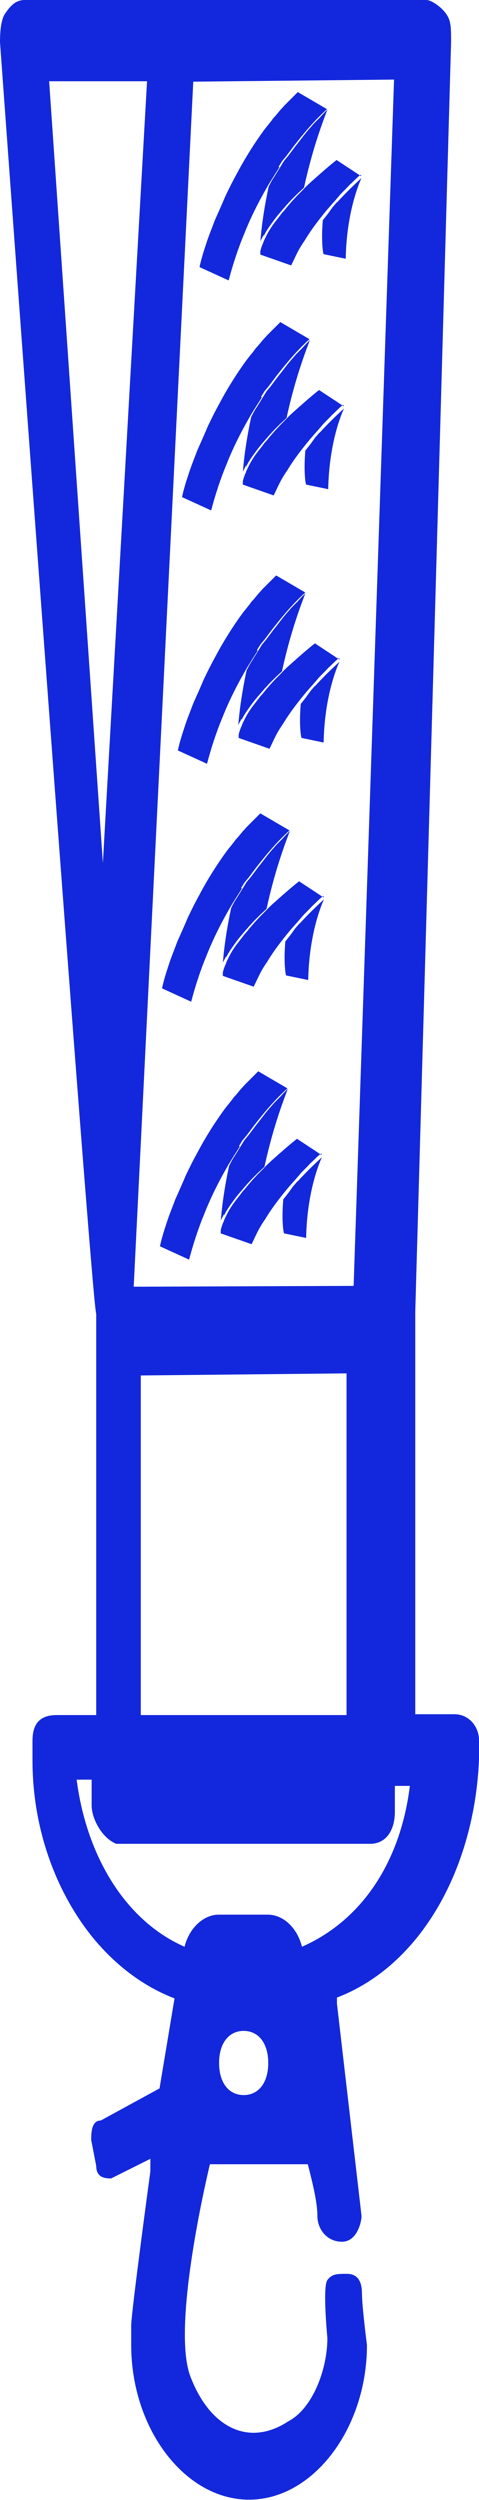 <?xml version="1.0" encoding="UTF-8"?> <svg xmlns="http://www.w3.org/2000/svg" version="1.1" viewBox="0 0 115 600"><defs><style> .cls-1 { fill: #1328dc; } </style></defs><g><g id="Laag_1"><g id="Laag_1-2" data-name="Laag_1"><g id="Laag_3"><g><g id="Laag_1-2"><g id="Laag_1-2-2"><g id="Laag_1-2-2-2" data-name="Laag_1-2-2"><path class="cls-1" d="M33.8,330.1h0l49.4-.5v82h-49.4v-81.5M58.5,502.8c-3.6,0-5.9-3-5.9-7.7s2.3-7.7,5.9-7.7,5.9,3,5.9,7.7-2.3,7.7-5.9,7.7ZM72.5,467.2c-1.2-4.7-4.6-7.7-8.2-7.7h-11.8c-3.5,0-7,3-8.2,7.7-14.1-6.2-23.5-21.6-25.9-40.1h3.6v6.2c0,3,2.3,7.7,5.9,9.2h61c3.6,0,5.9-3,5.9-7.7v-6.2h3.6c-2.3,18.6-11.8,32.4-25.9,38.6ZM23.1,315.2v96.4h-9.4c-3.6,0-5.9,1.5-5.9,6.2v4.7c0,13.1,3.6,25.5,9.6,35.5,6,10.1,14.6,17.8,24.5,21.6l-3.6,21.6-14.1,7.7c-2.3,0-2.3,3.1-2.3,4.7l1.2,6.2c0,3,2.4,3,3.6,3l9.4-4.7v3s-4.6,33.9-4.6,37v4.7c0,20.1,12.9,37.1,28.3,37.1s28.3-17.1,28.3-37.1c0,0-1.2-9.3-1.2-12.4s-1.2-4.7-3.6-4.7-3.6,0-4.7,1.5c-1.2,1.5,0,13.9,0,13.9,0,7.6-3.6,17-9.4,20-9.4,6.2-18.8,1.6-23.5-10.8-4.7-12.4,4.7-50.9,4.7-50.9h23.5c1.2,4.7,2.3,9.2,2.3,12.4s2.3,6.2,5.9,6.2,4.7-4.7,4.7-6.2l-5.9-50.9v-1.5c20.1-7.7,33-30.9,34.1-57.1v-4.7c0-3.1-2.3-6.2-5.9-6.2h-9.4v-97"></path></g></g></g><g><path class="cls-1" d="M63.3,56.7c.5-1.1,1.2-2.1,2-3.2.7-1,1.5-2,2.3-2.9.4-.5.8-.9,1.2-1.4.5-.5.8-.9,1.3-1.4l1.3-1.3,1.4-1.3.2-.2c2.2-10.2,5-17,5.6-18.7-.6.6-1.2,1.2-1.8,1.9l-.5.5-.5.5c-.4.4-.7.7-1,1.1-1.4,1.5-2.5,3.1-3.8,4.7l-.9,1.2c-.3.4-.6.8-.9,1.2l-.5.6-.5.6-.8,1.3-.8,1.3c-.3.5-.5.8-.8,1.3-.5.7-.9,1.5-1.3,2.3-1.3,6.1-1.8,10.6-2,13.3,0-.3.2-.5.3-.8.2-.3.3-.5.4-.8h.2v.2h0Z"></path><path class="cls-1" d="M66.9,40l.8-1.3.5-.6.5-.6c.3-.4.6-.8.9-1.2l.9-1.2c2.5-3.2,5-6.2,8-8.9l-7-4.1-1.1,1.1-.5.5-.5.5-1.1,1.1-1,1.1-.5.6-.5.6c-.3.4-.7.7-1,1.2-.6.8-1.3,1.6-1.9,2.4-2.4,3.3-4.6,6.8-6.5,10.4-1,1.8-1.9,3.6-2.8,5.5-.8,1.9-1.6,3.7-2.5,5.7-.7,1.9-1.5,3.8-2.1,5.7-.6,1.8-1.2,3.7-1.6,5.6l7,3.2c1-3.8,2.2-7.5,3.7-11.1,1.5-3.8,3.3-7.4,5.3-10.9,1-1.8,2.1-3.4,3.2-5.2h-.4.2,0Z"></path><polygon class="cls-1" points="71.4 22.1 71.4 22.1 71.4 22.1 71.4 22.1 71.4 22.1"></polygon><path class="cls-1" d="M80.9,48.5c-.4.5-.7.8-1.1,1.3l-.5.7-.5.7c-.4.5-.7.9-1.1,1.4,0,0-.2.2-.2.3-.4,4.7,0,7.7.2,8.1l5.3,1.1c.2-10.9,3.1-17.9,3.8-19.4-.7.7-3.1,2.8-5.9,5.9h0Z"></path><path class="cls-1" d="M86.7,42.3l-1.8-1.2h0l-4.1-2.7h0c-1.9,1.5-3.7,3.1-5.5,4.7-.9.8-1.8,1.6-2.6,2.5l-1.3,1.3-1.3,1.4c-.4.5-.8.9-1.2,1.4-.4.5-.7.9-1.2,1.4-.7,1-1.5,1.9-2.2,2.9s-1.3,2-1.8,3.1c-.2.3-.2.5-.4.8,0,.3-.2.5-.3.8-.2.5-.4,1.1-.5,1.6v.8l1.7.6,2,.7,2,.7,1.7.6c.5-1,.9-1.9,1.4-2.9s1.1-2,1.8-3c1.2-2,2.5-3.8,4-5.7,1.1-1.4,2.2-2.7,3.4-4,.4-.5.7-.8,1.1-1.3.7-.8,1.6-1.6,2.4-2.5.8-.7,1.6-1.6,2.5-2.3h.2v.3Z"></path></g><g><path class="cls-1" d="M59.1,112c.5-1.1,1.2-2.1,2-3.2.7-1,1.5-2,2.3-2.9.4-.5.8-.9,1.2-1.4.5-.5.8-.9,1.3-1.4l1.3-1.3,1.4-1.3.2-.2c2.2-10.2,5-17,5.6-18.7-.6.6-1.2,1.2-1.8,1.9l-.5.5-.5.5c-.4.4-.7.7-1,1.1-1.4,1.5-2.5,3.1-3.8,4.7l-.9,1.2c-.3.4-.6.8-.9,1.2l-.5.6-.5.6-.8,1.3-.8,1.3c-.3.5-.5.8-.8,1.3-.5.7-.9,1.5-1.3,2.3-1.3,6.1-1.8,10.6-2,13.3,0-.3.2-.5.3-.8.2-.3.3-.5.4-.8h.2v.2h0Z"></path><path class="cls-1" d="M62.7,95.2l.8-1.3.5-.6.5-.6c.3-.4.6-.8.9-1.2l.9-1.2c2.5-3.2,5-6.2,8-8.9l-7-4.1-1.1,1.1-.5.5-.5.5-1.1,1.1-1,1.1-.5.6-.5.6c-.3.4-.7.7-1,1.2-.6.8-1.3,1.6-1.9,2.4-2.4,3.3-4.6,6.8-6.5,10.4-1,1.8-1.9,3.6-2.8,5.5-.8,1.9-1.6,3.7-2.5,5.7-.7,1.9-1.5,3.8-2.1,5.7-.6,1.8-1.2,3.7-1.6,5.6l7,3.2c1-3.8,2.2-7.5,3.7-11.1,1.5-3.8,3.3-7.4,5.3-10.9,1-1.8,2.1-3.4,3.2-5.2h-.4.2,0Z"></path><polygon class="cls-1" points="67.2 77.3 67.2 77.3 67.2 77.3 67.2 77.3 67.2 77.3"></polygon><path class="cls-1" d="M76.7,103.8c-.4.5-.7.8-1.1,1.3l-.5.7-.5.7c-.4.5-.7.9-1.1,1.4,0,0-.2.2-.2.3-.4,4.7,0,7.7.2,8.1l5.3,1.1c.2-10.9,3.1-17.9,3.8-19.4-.7.7-3.1,2.8-5.9,5.9h0Z"></path><path class="cls-1" d="M82.5,97.5l-1.8-1.2h0l-4.1-2.7h0c-1.9,1.5-3.7,3.1-5.5,4.7-.9.8-1.8,1.6-2.6,2.5l-1.3,1.3-1.3,1.4c-.4.5-.8.9-1.2,1.4-.4.5-.7.9-1.2,1.4-.7,1-1.5,1.9-2.2,2.9s-1.3,2-1.8,3.1c-.2.3-.2.5-.4.8,0,.3-.2.5-.3.8-.2.5-.4,1.1-.5,1.6v.8l1.7.6,2,.7,2,.7,1.7.6c.5-1,.9-1.9,1.4-2.9s1.1-2,1.8-3c1.2-2,2.5-3.8,4-5.7,1.1-1.4,2.2-2.7,3.4-4,.4-.5.7-.8,1.1-1.3.7-.8,1.6-1.6,2.4-2.5.8-.7,1.6-1.6,2.5-2.3h.2s0,.3,0,.3Z"></path></g><g><path class="cls-1" d="M58,172.8c.5-1.1,1.2-2.1,2-3.2.7-1,1.5-2,2.3-2.9.4-.5.8-.9,1.2-1.4.5-.5.8-.9,1.3-1.4l1.3-1.3,1.4-1.3.2-.2c2.2-10.2,5-17,5.6-18.7-.6.6-1.2,1.2-1.8,1.9l-.5.5-.5.5c-.4.4-.7.7-1,1.1-1.4,1.5-2.5,3.1-3.8,4.7l-.9,1.2c-.3.4-.6.8-.9,1.2l-.5.6-.5.6-.8,1.3-.8,1.3c-.3.5-.5.8-.8,1.3-.5.7-.9,1.5-1.3,2.3-1.3,6.1-1.8,10.6-2,13.3,0-.3.2-.5.3-.8.2-.3.3-.5.4-.8h.2v.2h0Z"></path><path class="cls-1" d="M61.7,156l.8-1.3.5-.6.5-.6c.3-.4.6-.8.9-1.2l.9-1.2c2.5-3.2,5-6.2,8-8.9l-7-4.1-1.1,1.1-.5.5-.5.5-1.1,1.1-1,1.1-.5.6-.5.6c-.3.4-.7.7-1,1.2-.6.8-1.3,1.6-1.9,2.4-2.4,3.3-4.6,6.8-6.5,10.4-1,1.8-1.9,3.6-2.8,5.5-.8,1.9-1.6,3.7-2.5,5.7-.7,1.9-1.5,3.8-2.1,5.7-.6,1.8-1.2,3.7-1.6,5.6l7,3.2c1-3.8,2.2-7.5,3.7-11.1,1.5-3.8,3.3-7.4,5.3-10.9,1-1.8,2.1-3.4,3.2-5.2h-.4.2,0Z"></path><polygon class="cls-1" points="66.2 138.1 66.1 138.1 66.2 138.1 66.2 138.1 66.2 138.1"></polygon><path class="cls-1" d="M75.6,164.6c-.4.5-.7.8-1.1,1.3l-.5.7-.5.7c-.4.5-.7.9-1.1,1.4,0,0-.2.2-.2.3-.4,4.7,0,7.7.2,8.1l5.3,1.1c.2-10.9,3.1-17.9,3.8-19.4-.7.7-3.1,2.8-5.9,5.9h0Z"></path><path class="cls-1" d="M81.5,158.3l-1.8-1.2h0l-4.1-2.7h0c-1.9,1.5-3.7,3.1-5.5,4.7-.9.8-1.8,1.6-2.6,2.5l-1.3,1.3-1.3,1.4c-.4.5-.8.9-1.2,1.4-.4.5-.7.9-1.2,1.4-.7,1-1.5,1.9-2.2,2.9s-1.3,2-1.8,3.1c-.2.3-.2.5-.4.8,0,.3-.2.5-.3.8-.2.5-.4,1.1-.5,1.6v.8l1.7.6,2,.7,2,.7,1.7.6c.5-1,.9-1.9,1.4-2.9s1.1-2,1.8-3c1.2-2,2.5-3.8,4-5.7,1.1-1.4,2.2-2.7,3.4-4,.4-.5.7-.8,1.1-1.3.7-.8,1.6-1.6,2.4-2.5.8-.7,1.6-1.6,2.5-2.3h.2v.3h0Z"></path></g><g><path class="cls-1" d="M54.3,229.8c.5-1.1,1.2-2.1,2-3.2.7-1,1.5-2,2.3-2.9.4-.5.8-.9,1.2-1.4.5-.5.8-.9,1.3-1.4l1.3-1.3,1.4-1.3.2-.2c2.2-10.2,5-17,5.6-18.7-.6.6-1.2,1.2-1.8,1.9l-.5.5-.5.5c-.4.4-.7.7-1,1.1-1.4,1.5-2.5,3.1-3.8,4.7l-.9,1.2c-.3.4-.6.8-.9,1.2l-.5.6-.5.6-.8,1.3-.8,1.3c-.3.5-.5.8-.8,1.3-.5.7-.9,1.5-1.3,2.3-1.3,6.1-1.8,10.6-2,13.3,0-.3.2-.5.3-.8.2-.3.3-.5.4-.8h.2v.2h0Z"></path><path class="cls-1" d="M57.9,213.1l.8-1.3.5-.6.5-.6c.3-.4.6-.8.9-1.2l.9-1.2c2.5-3.2,5-6.2,8-8.9l-7-4.1-1.1,1.1-.5.5-.5.5-1.1,1.1-1,1.1-.5.6-.5.6c-.3.4-.7.7-1,1.2-.6.8-1.3,1.6-1.9,2.4-2.4,3.3-4.6,6.8-6.5,10.4-1,1.8-1.9,3.6-2.8,5.5-.8,1.9-1.6,3.7-2.5,5.7-.7,1.9-1.5,3.8-2.1,5.7-.6,1.8-1.2,3.7-1.6,5.6l7,3.2c1-3.8,2.2-7.5,3.7-11.1,1.5-3.8,3.3-7.4,5.3-10.9,1-1.8,2.1-3.4,3.2-5.2h-.4.2,0Z"></path><polygon class="cls-1" points="62.4 195.2 62.4 195.2 62.4 195.2 62.4 195.2 62.4 195.2"></polygon><path class="cls-1" d="M71.9,221.6c-.4.5-.7.8-1.1,1.3l-.5.7-.5.7c-.4.5-.7.9-1.1,1.4,0,0-.2.2-.2.3-.4,4.7,0,7.7.2,8.1l5.3,1.1c.2-10.9,3.1-17.9,3.8-19.4-.7.7-3.1,2.8-5.9,5.9h0Z"></path><path class="cls-1" d="M77.7,215.4l-1.8-1.2h0l-4.1-2.7h0c-1.9,1.5-3.7,3.1-5.5,4.7-.9.8-1.8,1.6-2.6,2.5l-1.3,1.3-1.3,1.4c-.4.5-.8.9-1.2,1.4s-.7.9-1.2,1.4c-.7,1-1.5,1.9-2.2,2.9s-1.3,2-1.8,3.1c-.2.3-.2.5-.4.8,0,.3-.2.5-.3.8-.2.5-.4,1.1-.5,1.6v.8l1.7.6,2,.7,2,.7,1.7.6c.5-1,.9-1.9,1.4-2.9s1.1-2,1.8-3c1.2-2,2.5-3.8,4-5.7,1.1-1.4,2.2-2.7,3.4-4,.4-.5.7-.8,1.1-1.3.7-.8,1.6-1.6,2.4-2.5.8-.7,1.6-1.6,2.5-2.3h.2v.3h0Z"></path></g><g><path class="cls-1" d="M53.8,291.7c.5-1.1,1.2-2.1,2-3.2.7-1,1.5-2,2.3-2.9.4-.5.8-.9,1.2-1.4.5-.5.8-.9,1.3-1.4l1.3-1.3,1.4-1.3.2-.2c2.2-10.2,5-17,5.6-18.7-.6.6-1.2,1.2-1.8,1.9l-.5.5-.5.5c-.4.4-.7.7-1,1.1-1.4,1.5-2.5,3.1-3.8,4.7l-.9,1.2c-.3.4-.6.8-.9,1.2l-.5.6-.5.6-.8,1.3-.8,1.3c-.3.5-.5.8-.8,1.3-.5.7-.9,1.5-1.3,2.3-1.3,6.1-1.8,10.6-2,13.3,0-.3.2-.5.3-.8.2-.3.3-.5.4-.8h.2v.2h0Z"></path><path class="cls-1" d="M57.4,275l.8-1.3.5-.6.5-.6c.3-.4.6-.8.9-1.2l.9-1.2c2.5-3.2,5-6.2,8-8.9l-7-4.1-1.1,1.1-.5.5-.5.5-1.1,1.1-1,1.1-.5.6-.5.6c-.3.4-.7.7-1,1.2-.6.8-1.3,1.6-1.9,2.4-2.4,3.3-4.6,6.8-6.5,10.4-1,1.8-1.9,3.6-2.8,5.5-.8,1.9-1.6,3.7-2.5,5.7-.7,1.9-1.5,3.8-2.1,5.7-.6,1.8-1.2,3.7-1.6,5.6l7,3.2c1-3.8,2.2-7.5,3.7-11.1,1.5-3.8,3.3-7.4,5.3-10.9,1-1.8,2.1-3.4,3.2-5.2h-.4.2,0Z"></path><polygon class="cls-1" points="61.9 257.1 61.9 257.1 61.9 257.1 61.9 257.1 61.9 257.1"></polygon><path class="cls-1" d="M71.4,283.5c-.4.5-.7.8-1.1,1.3l-.5.7-.5.7c-.4.5-.7.9-1.1,1.4,0,0-.2.2-.2.3-.4,4.7,0,7.7.2,8.1l5.3,1.1c.2-10.9,3.1-17.9,3.8-19.4-.7.7-3.1,2.8-5.9,5.9h0Z"></path><path class="cls-1" d="M77.2,277.2l-1.8-1.2h0l-4.1-2.7h0c-1.9,1.5-3.7,3.1-5.5,4.7-.9.8-1.8,1.6-2.6,2.5l-1.3,1.3-1.3,1.4c-.4.5-.8.9-1.2,1.4s-.7.9-1.2,1.4c-.7,1-1.5,1.9-2.2,2.9s-1.3,2-1.8,3.1c-.2.3-.2.5-.4.8,0,.3-.2.5-.3.8-.2.5-.4,1.1-.5,1.6v.8l1.7.6,2,.7,2,.7,1.7.6c.5-1,.9-1.9,1.4-2.9s1.1-2,1.8-3c1.2-2,2.5-3.8,4-5.7,1.1-1.4,2.2-2.7,3.4-4,.4-.5.7-.8,1.1-1.3.7-.8,1.6-1.6,2.4-2.5.8-.7,1.6-1.6,2.5-2.3h.2v.3h0Z"></path></g><polygon class="cls-1" points="61.3 227.4 61.3 227.4 61.3 227.4 61.3 227.4 61.3 227.4"></polygon><polygon class="cls-1" points="65.2 149.2 65.2 149.2 65.2 149.2 65.2 149.2 65.2 149.2"></polygon><polygon class="cls-1" points="68.8 73.8 68.8 73.8 68.8 73.8 68.8 73.8 68.8 73.8"></polygon><path class="cls-1" d="M108.3,10.1c0-3.5,0-5.1-1.2-6.8-1.2-1.7-3.6-3.3-4.7-3.3H5.9C3.6,0,2.3,1.7,1.2,3.3.1,4.9,0,8.4,0,10.1c0,0,22,303.5,23.1,305.2l76.6-.6L108.3,10.1ZM11.8,19.5h23.5l-10.6,187.6L11.8,19.5ZM32.1,308.8L46.4,19.6l48.2-.5-9.7,289.5-52.7.2h-.1Z"></path></g></g></g></g></g></svg> 